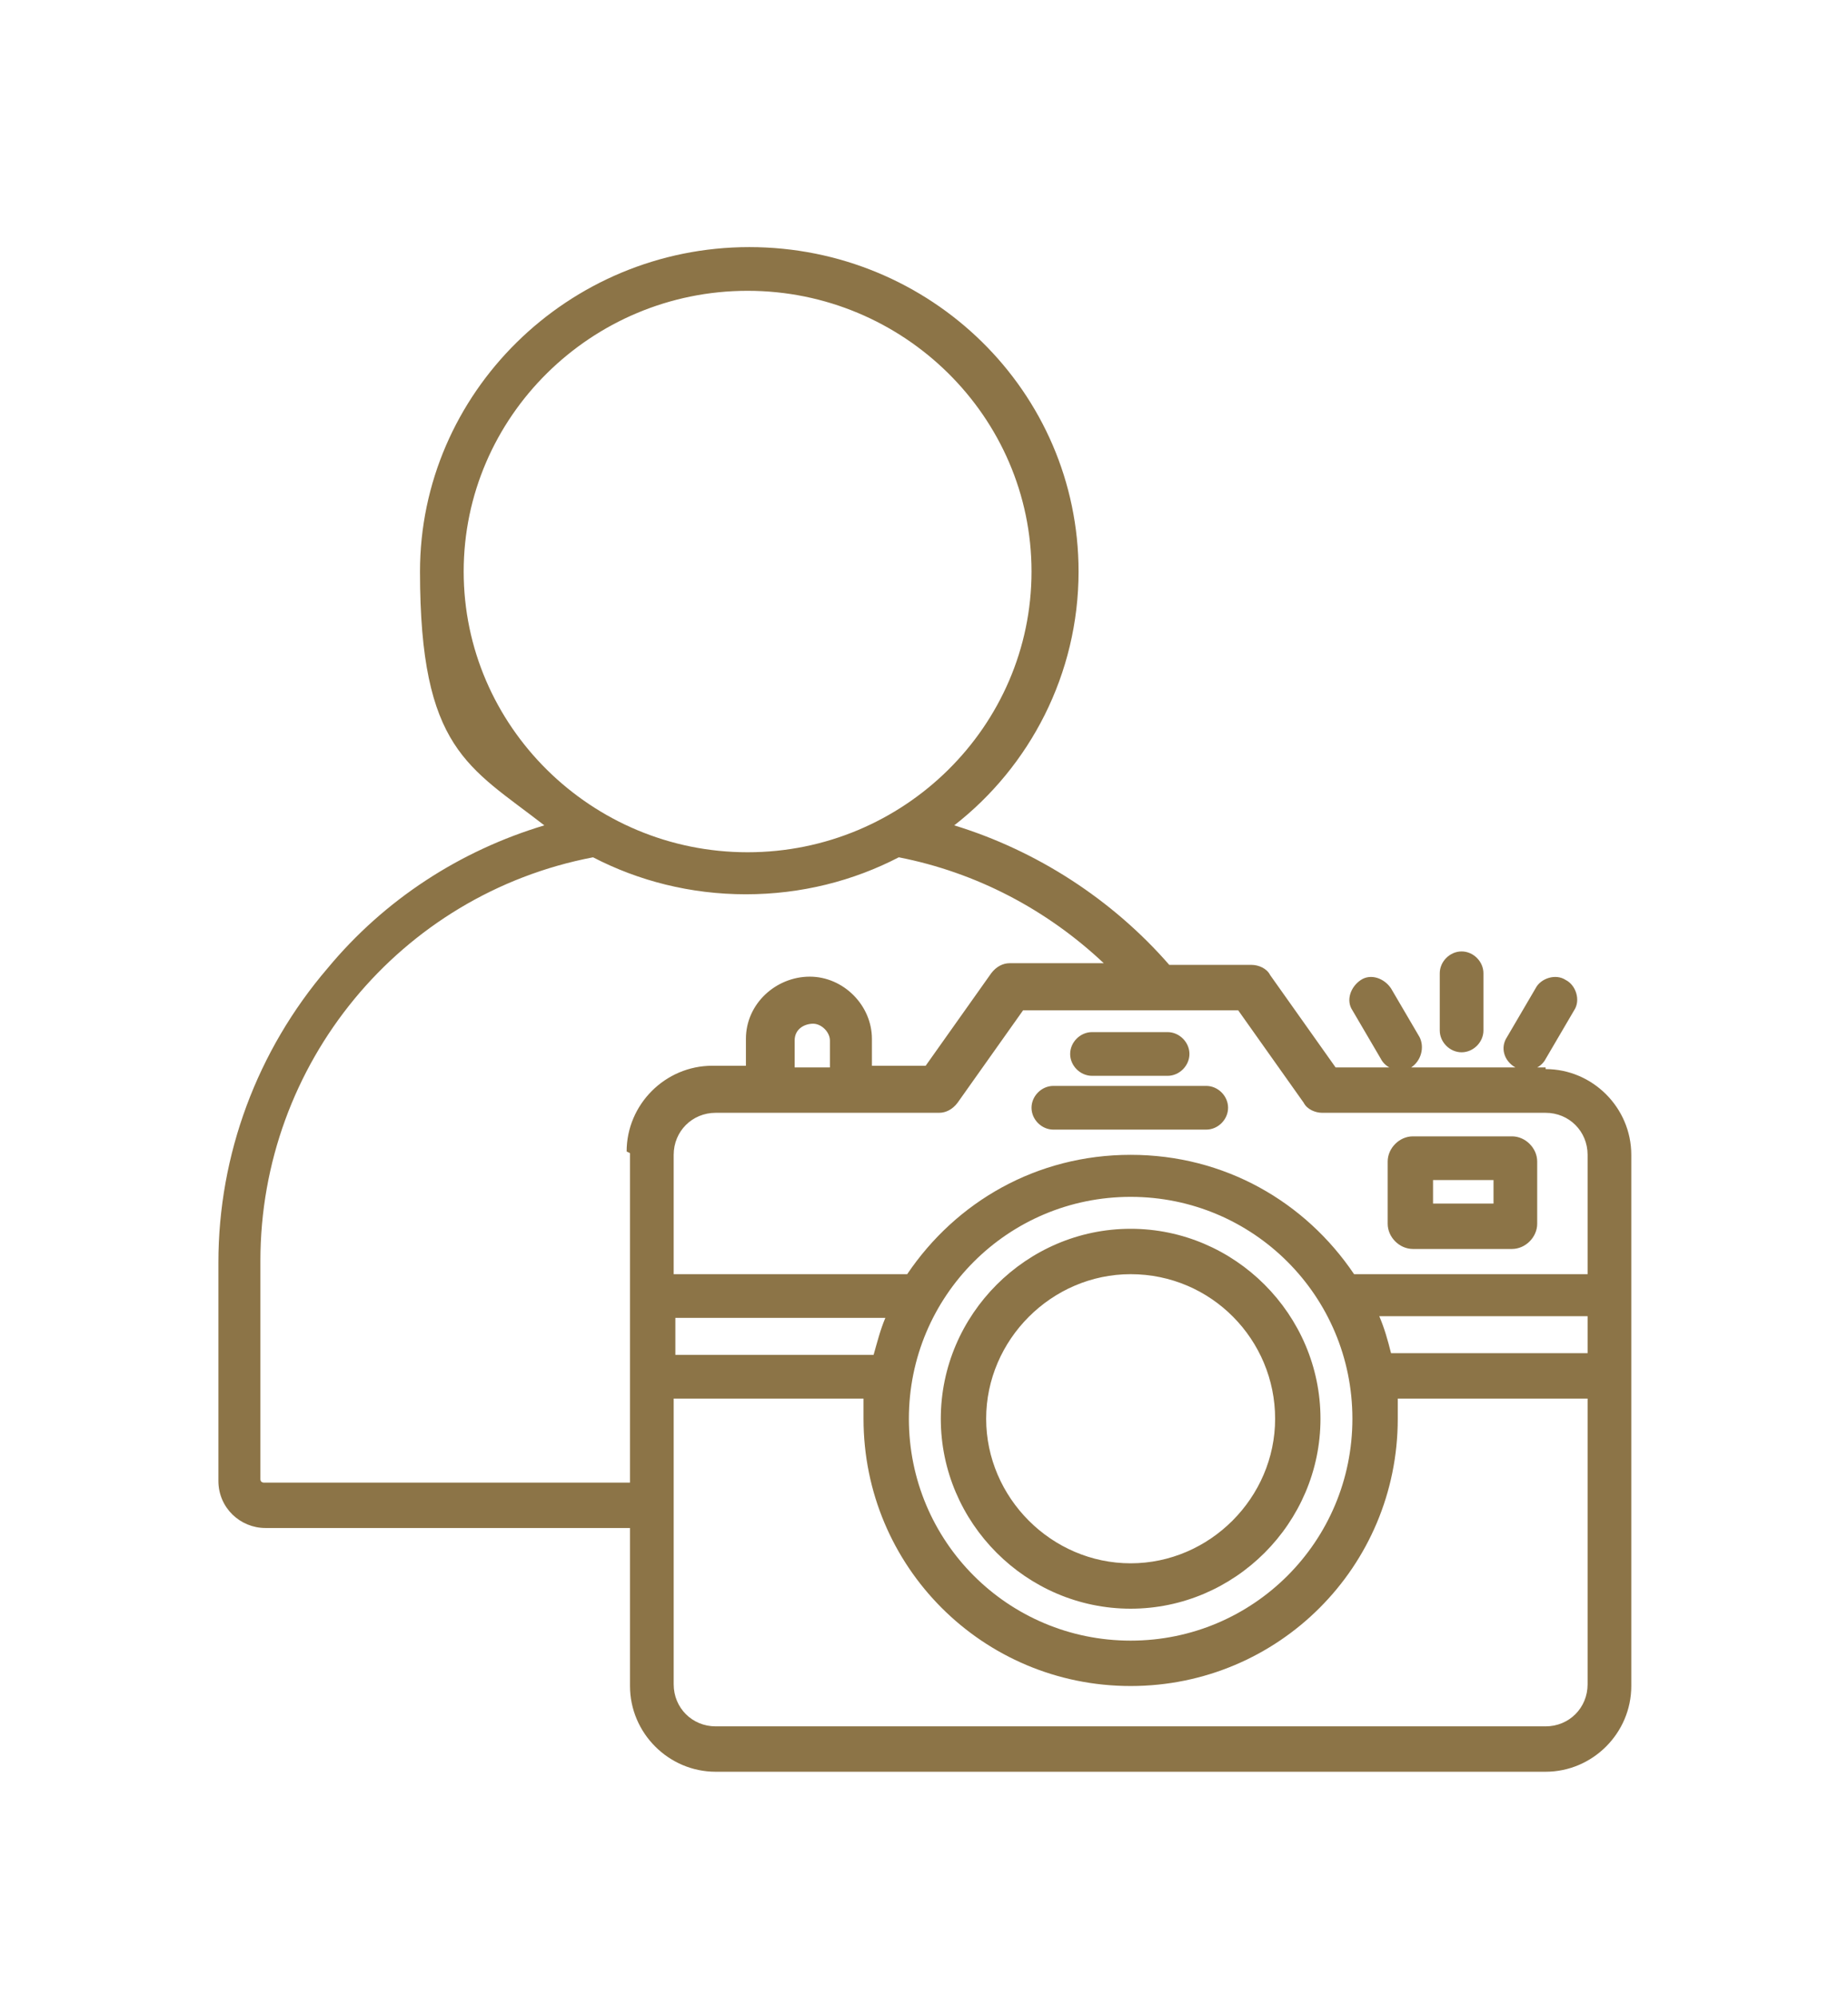 <?xml version="1.0" encoding="UTF-8"?>
<svg id="Layer_1" xmlns="http://www.w3.org/2000/svg" version="1.1" viewBox="0 0 110 118.8">
  <!-- Generator: Adobe Illustrator 29.8.1, SVG Export Plug-In . SVG Version: 2.1.1 Build 2)  -->
  <defs>
    <style>
      .st0 {
        fill: #8c7447;
      }
    </style>
  </defs>
  <path class="st0" d="M92,63.5h-.5c.2-.1.4-.3.5-.5l1.7-2.9c.4-.6.1-1.5-.5-1.8-.6-.4-1.5-.1-1.8.5l-1.7,2.9c-.4.6-.2,1.4.5,1.8h-6.2c.6-.4.8-1.2.5-1.8l-1.7-2.9c-.4-.6-1.2-.9-1.8-.5-.6.4-.9,1.2-.5,1.8l1.7,2.9c.1.2.3.4.5.5h-3.2l-3.9-5.5c-.2-.4-.7-.6-1.1-.6h-4.9c-3.4-3.9-7.9-6.8-12.8-8.3,4.5-3.5,7.4-9,7.4-15.1,0-10.7-8.8-19.3-19.6-19.3s-19.6,8.7-19.6,19.3,2.9,11.6,7.4,15.1c-5,1.5-9.5,4.4-12.9,8.5-4.2,4.9-6.5,11.1-6.5,17.5v13c0,1.6,1.3,2.8,2.8,2.8h21.7v9.4c0,2.8,2.3,5.1,5.1,5.1h49.4c2.8,0,5.1-2.3,5.1-5.1v-31.6c0-2.8-2.3-5.1-5.1-5.1h0ZM77.6,65.6c.2.4.7.6,1.1.6h13.3c1.4,0,2.5,1.1,2.5,2.5v7.1h-13.9c-2.9-4.3-7.7-7.1-13.3-7.1s-10.4,2.8-13.3,7.1h-13.9v-7.1c0-1.4,1.1-2.5,2.5-2.5h13.3c.4,0,.8-.2,1.1-.6l3.9-5.5h12.8l3.9,5.5h0ZM51.9,80.6h-11.7v-2.2h12.5c-.3.7-.5,1.5-.7,2.2h0ZM67.3,71.2c7.3,0,13.2,5.9,13.2,13.2s-5.9,13.2-13.2,13.2-13.2-5.9-13.2-13.2,5.9-13.2,13.2-13.2ZM82,78.3h12.5v2.2h-11.7c-.2-.8-.4-1.5-.7-2.2h0ZM49.4,63.5h-2.1v-1.6c0-.7.6-1,1.1-1s1,.5,1,1v1.6ZM27.6,34c0-9.2,7.6-16.7,16.9-16.7s16.9,7.5,16.9,16.7-7.6,16.7-16.9,16.7-16.9-7.5-16.9-16.7ZM37.5,68.6v19.6H15.7c0,0-.2,0-.2-.2v-13c0-11.7,8.3-21.8,19.8-24,2.7,1.4,5.8,2.2,9.1,2.2s6.4-.8,9.1-2.2c4.6.9,8.8,3.1,12.2,6.3h-5.6c-.4,0-.8.2-1.1.6l-3.9,5.5h-3.2v-1.6c0-2-1.7-3.7-3.7-3.7s-3.8,1.6-3.8,3.7v1.6h-2c-2.8,0-5.1,2.3-5.1,5.1h0ZM92,102.7h-49.4c-1.4,0-2.5-1.1-2.5-2.5v-17h11.3c0,.4,0,.8,0,1.2,0,8.8,7.1,15.9,15.9,15.9s15.9-7.1,15.9-15.9,0-.8,0-1.2h11.3v17c0,1.4-1.1,2.5-2.5,2.5h0ZM67.3,95.7c6.2,0,11.3-5.1,11.3-11.3s-5.1-11.3-11.3-11.3-11.3,5.1-11.3,11.3,5.1,11.3,11.3,11.3ZM67.3,75.8c4.8,0,8.6,3.9,8.6,8.6s-3.9,8.6-8.6,8.6-8.6-3.9-8.6-8.6,3.9-8.6,8.6-8.6ZM84.1,74.3h5.9c.8,0,1.5-.7,1.5-1.5v-3.7c0-.8-.7-1.5-1.5-1.5h-5.9c-.8,0-1.5.7-1.5,1.5v3.7c0,.8.7,1.5,1.5,1.5ZM85.3,70.2h3.6v1.4h-3.6v-1.4ZM61.4,65.9c0-.7.6-1.3,1.3-1.3h9.1c.7,0,1.3.6,1.3,1.3s-.6,1.3-1.3,1.3h-9.1c-.7,0-1.3-.6-1.3-1.3ZM63.7,62.7c0-.7.6-1.3,1.3-1.3h4.5c.7,0,1.3.6,1.3,1.3s-.6,1.3-1.3,1.3h-4.5c-.7,0-1.3-.6-1.3-1.3ZM85.7,61.3v-3.4c0-.7.6-1.3,1.3-1.3s1.3.6,1.3,1.3v3.4c0,.7-.6,1.3-1.3,1.3s-1.3-.6-1.3-1.3Z"/>
</svg>